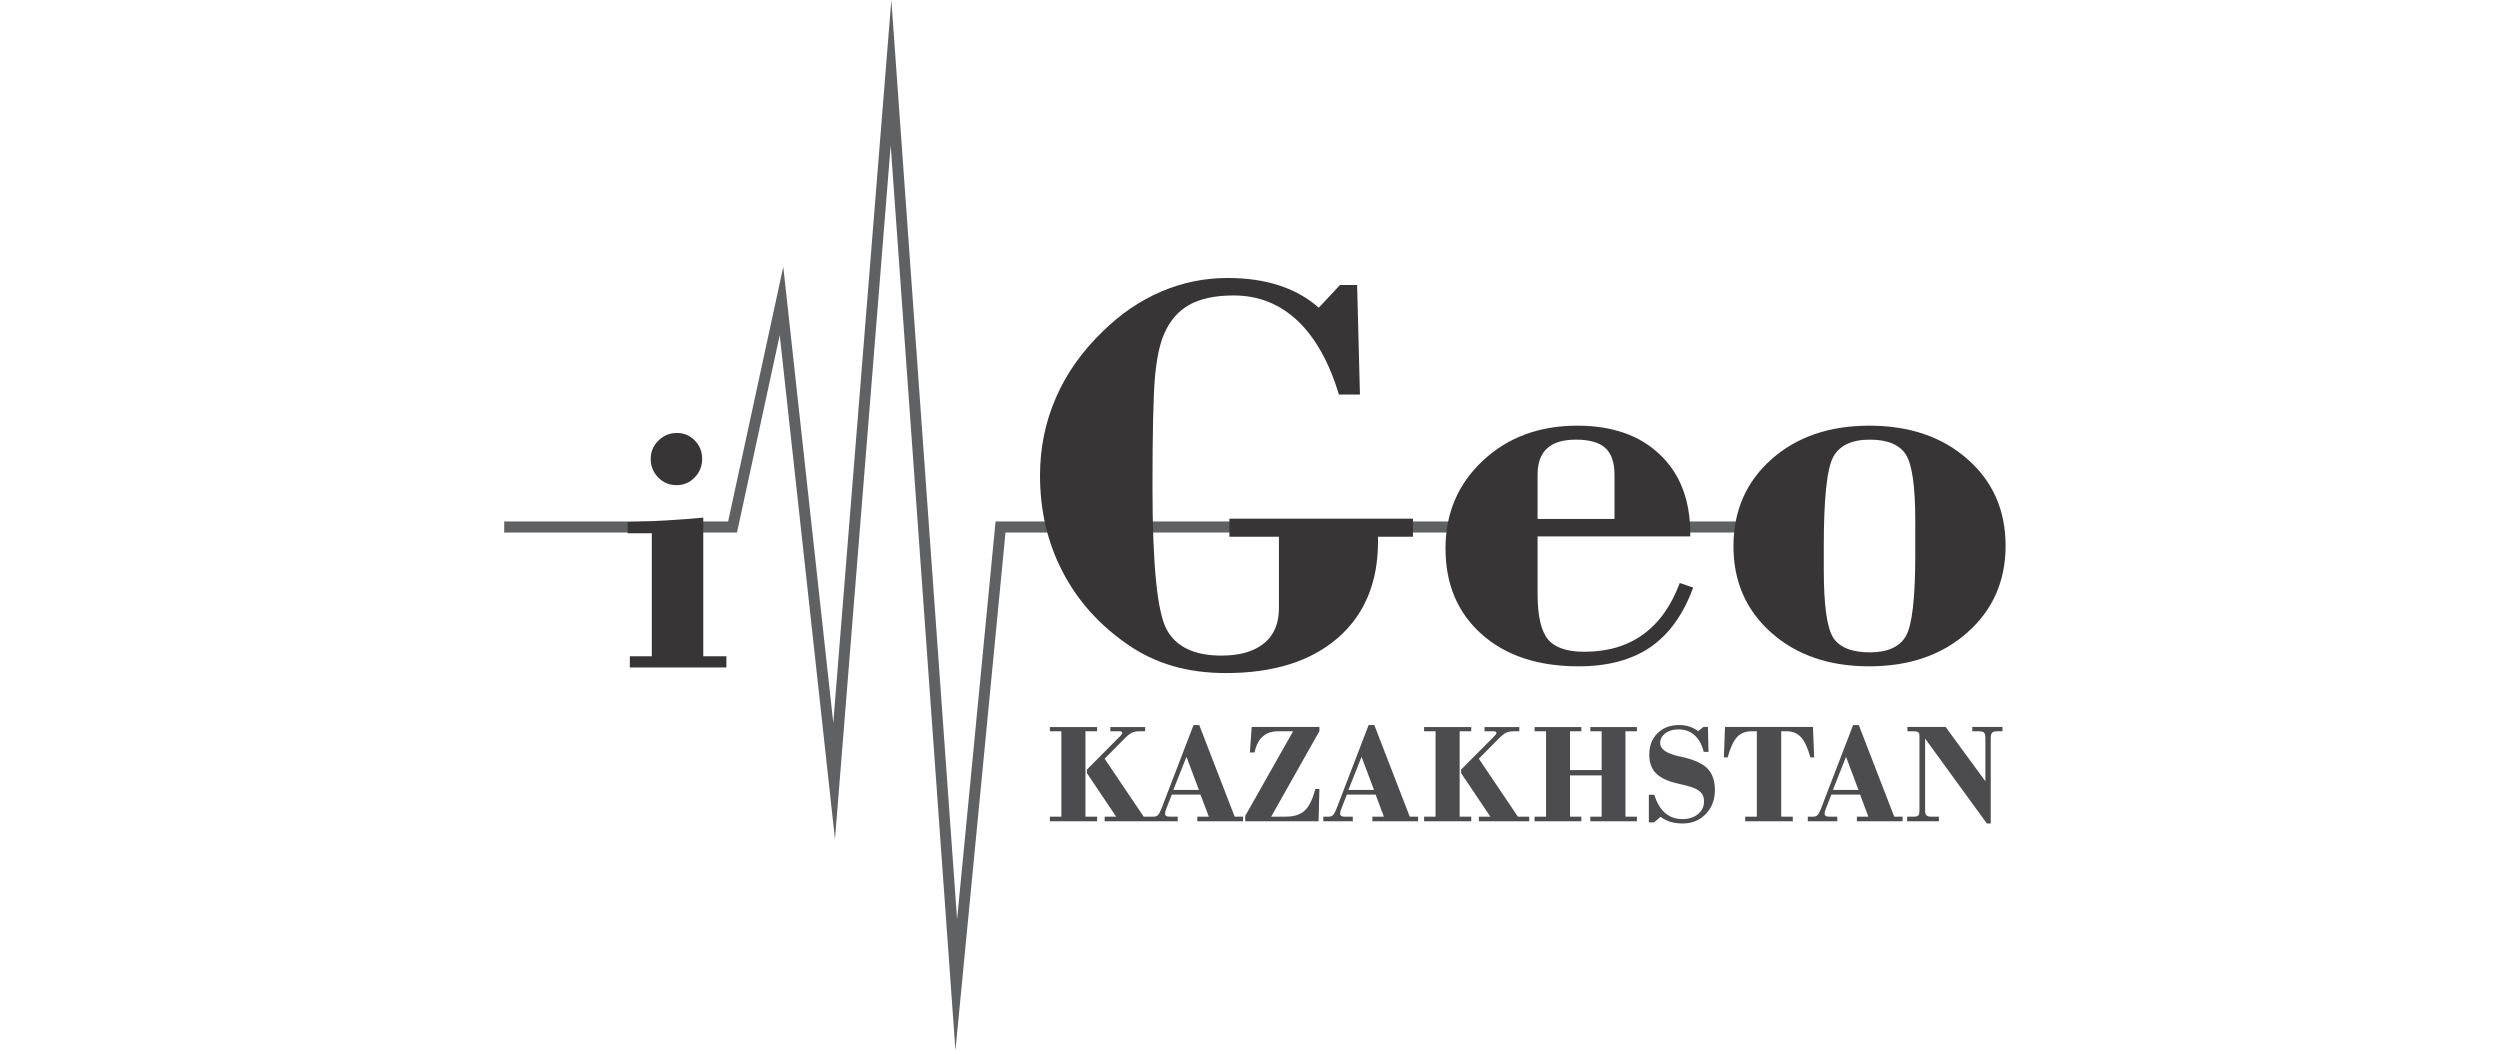 <svg width="119" height="50" viewBox="0 0 119 50" fill="none" xmlns="http://www.w3.org/2000/svg">
<path d="M24 24.823H34.659L37.284 12.7L39.664 34.41L42.428 0L45.557 43.763L47.389 24.823H85.06V25.347H47.862L45.479 50L42.397 6.915L39.745 39.944L37.115 15.955L35.081 25.347H24V24.823Z" fill="#606163"/>
<path d="M30.973 21.846C30.973 21.505 31.095 21.215 31.34 20.973C31.586 20.73 31.878 20.609 32.219 20.609C32.553 20.609 32.84 20.727 33.073 20.967C33.307 21.207 33.422 21.499 33.422 21.846C33.422 22.189 33.304 22.481 33.067 22.727C32.831 22.972 32.544 23.094 32.204 23.094C31.861 23.094 31.571 22.972 31.331 22.727C31.092 22.481 30.973 22.189 30.973 21.846ZM29.98 31.772V31.239H31.026V25.383H29.873L29.882 24.851C30.524 24.833 31.142 24.806 31.739 24.771C32.337 24.735 32.917 24.691 33.476 24.638V31.239H34.576V31.772H29.98Z" fill="#373535"/>
<path d="M67.257 25.547H65.593V25.779C65.593 27.734 64.95 29.264 63.67 30.374C62.385 31.483 60.614 32.038 58.353 32.038C57.443 32.038 56.597 31.927 55.82 31.701C55.043 31.474 54.327 31.132 53.666 30.67C52.32 29.74 51.289 28.589 50.578 27.212C49.861 25.834 49.505 24.308 49.505 22.626C49.505 21.327 49.755 20.097 50.259 18.937C50.758 17.781 51.507 16.722 52.501 15.765C53.351 14.933 54.276 14.304 55.284 13.874C56.291 13.444 57.341 13.232 58.437 13.232C59.338 13.232 60.152 13.347 60.877 13.583C61.599 13.814 62.232 14.17 62.773 14.646L63.785 13.565H64.599L64.733 18.779H63.734C63.263 17.235 62.606 16.061 61.756 15.261C60.905 14.462 59.893 14.064 58.719 14.064C57.854 14.064 57.151 14.212 56.62 14.503C56.088 14.799 55.686 15.261 55.413 15.895C55.205 16.361 55.062 17.037 54.979 17.919C54.9 18.798 54.858 20.555 54.858 23.185C54.858 26.888 55.085 29.149 55.538 29.972C55.986 30.794 56.855 31.206 58.141 31.206C59.014 31.206 59.689 31.012 60.166 30.623C60.642 30.235 60.877 29.68 60.877 28.959V25.547H58.52V24.688H67.257V25.547Z" fill="#373535"/>
<path d="M73.189 24.7H76.85V22.596C76.85 22.009 76.702 21.584 76.411 21.32C76.119 21.057 75.653 20.927 75.014 20.927C74.4 20.927 73.942 21.066 73.641 21.343C73.341 21.616 73.189 22.037 73.189 22.596V24.7ZM79.957 27.751L80.594 27.968C80.132 29.239 79.457 30.182 78.57 30.797C77.677 31.412 76.535 31.717 75.135 31.717C73.212 31.717 71.672 31.209 70.526 30.187C69.379 29.165 68.806 27.806 68.806 26.11C68.806 24.431 69.398 23.035 70.586 21.926C71.774 20.816 73.272 20.262 75.079 20.262C76.739 20.262 78.052 20.719 79.013 21.639C79.975 22.555 80.456 23.807 80.456 25.398V25.532H73.189V28.255C73.189 29.313 73.355 30.039 73.683 30.432C74.011 30.825 74.585 31.024 75.407 31.024C76.517 31.024 77.451 30.751 78.209 30.201C78.967 29.655 79.55 28.837 79.957 27.751Z" fill="#373535"/>
<path d="M82.513 26.003C82.513 24.316 83.114 22.938 84.316 21.866C85.518 20.798 87.071 20.262 88.976 20.262C90.89 20.262 92.452 20.793 93.659 21.861C94.865 22.924 95.466 24.297 95.466 25.975C95.466 27.654 94.861 29.031 93.65 30.104C92.438 31.181 90.88 31.717 88.976 31.717C87.071 31.717 85.518 31.186 84.316 30.118C83.114 29.054 82.513 27.681 82.513 26.003ZM89.004 20.927C88.148 20.927 87.566 21.2 87.265 21.745C86.965 22.296 86.812 23.706 86.812 25.98V27.094C86.812 28.819 86.965 29.91 87.27 30.367C87.58 30.825 88.158 31.052 89.004 31.052C89.85 31.052 90.423 30.793 90.719 30.279C91.019 29.762 91.167 28.467 91.167 26.392V24.787C91.167 23.137 91.014 22.078 90.709 21.621C90.4 21.158 89.831 20.927 89.004 20.927Z" fill="#373535"/>
<path d="M51.736 36.634L53.34 35.019C53.37 34.986 53.39 34.962 53.401 34.944C53.413 34.926 53.418 34.907 53.418 34.886C53.418 34.866 53.408 34.848 53.387 34.833C53.368 34.817 53.342 34.809 53.313 34.809H52.852V34.608H54.508V34.809H54.231C54.097 34.809 53.982 34.831 53.887 34.873C53.793 34.916 53.673 35.01 53.527 35.157L52.581 36.115L54.439 38.872H54.978V39.093H52.581V38.872H53.128L51.736 36.8V36.634ZM49.975 38.872H50.521V34.809H49.975V34.608H52.221V34.809H51.668V38.872H52.221V39.093H49.975V38.872ZM55.851 37.601H57.069L56.476 36.026L55.851 37.601ZM54.656 39.093V38.872H54.933C55.008 38.872 55.07 38.847 55.118 38.797C55.168 38.748 55.218 38.658 55.27 38.528L56.813 34.512H57.083L58.77 38.872H59.169V39.093H56.992V38.872H57.539L57.144 37.822H55.777L55.48 38.589C55.473 38.601 55.468 38.623 55.465 38.651C55.461 38.678 55.459 38.712 55.459 38.75C55.459 38.789 55.478 38.819 55.512 38.84C55.547 38.862 55.596 38.872 55.658 38.872H56.06V39.093H54.656ZM59.273 39.093V38.836L61.551 34.809H60.833C60.531 34.809 60.288 34.893 60.102 35.06C59.916 35.228 59.788 35.48 59.716 35.818H59.495L59.579 34.602H62.804V34.801L60.509 38.872H61.214C61.603 38.872 61.902 38.774 62.108 38.58C62.315 38.385 62.483 38.043 62.611 37.552H62.804L62.764 39.093H59.273ZM64.184 37.601H65.403L64.81 36.026L64.184 37.601ZM62.99 39.093V38.872H63.266C63.341 38.872 63.403 38.847 63.452 38.797C63.501 38.748 63.552 38.658 63.604 38.528L65.147 34.512H65.417L67.104 38.872H67.502V39.093H65.326V38.872H65.873L65.478 37.822H64.111L63.813 38.589C63.806 38.601 63.802 38.623 63.798 38.651C63.795 38.678 63.793 38.712 63.793 38.75C63.793 38.789 63.811 38.819 63.846 38.84C63.88 38.862 63.93 38.872 63.992 38.872H64.394V39.093H62.99ZM69.548 36.634L71.152 35.019C71.182 34.986 71.201 34.962 71.213 34.944C71.225 34.926 71.23 34.907 71.23 34.886C71.23 34.866 71.22 34.848 71.199 34.833C71.18 34.817 71.154 34.809 71.126 34.809H70.664V34.608H72.32V34.809H72.043C71.909 34.809 71.793 34.831 71.699 34.873C71.605 34.916 71.485 35.01 71.338 35.157L70.393 36.115L72.251 38.872H72.79V39.093H70.393V38.872H70.94L69.548 36.8V36.634ZM67.787 38.872H68.333V34.809H67.787V34.608H70.032V34.809H69.48V38.872H70.032V39.093H67.787V38.872ZM73.046 39.093V38.872H73.592V34.809H73.046V34.608H75.272V34.809H74.733V36.654H76.239V34.809H75.7V34.608H77.918V34.809H77.372V38.872H77.918V39.093H75.7V38.872H76.239V36.91H74.733V38.872H75.272V39.093H73.046ZM78.485 39.146V37.829H78.747C78.862 38.211 79.032 38.5 79.257 38.696C79.484 38.892 79.761 38.989 80.089 38.989C80.384 38.989 80.627 38.911 80.82 38.753C81.014 38.596 81.111 38.395 81.111 38.152C81.111 38.022 81.088 37.915 81.041 37.83C80.995 37.746 80.917 37.667 80.806 37.596C80.681 37.513 80.432 37.428 80.061 37.343C79.924 37.311 79.82 37.286 79.747 37.269C79.313 37.158 78.997 36.996 78.8 36.783C78.603 36.569 78.505 36.282 78.505 35.922C78.505 35.501 78.637 35.161 78.898 34.901C79.161 34.642 79.503 34.512 79.927 34.512C80.099 34.512 80.261 34.536 80.41 34.584C80.56 34.632 80.701 34.704 80.834 34.8L81.081 34.602H81.297L81.325 35.79H81.097C81.009 35.441 80.863 35.175 80.658 34.993C80.454 34.81 80.198 34.719 79.893 34.719C79.64 34.719 79.431 34.781 79.268 34.904C79.106 35.029 79.024 35.185 79.024 35.374C79.024 35.658 79.324 35.866 79.924 36C80.005 36.017 80.066 36.031 80.109 36.04C80.669 36.17 81.063 36.356 81.289 36.595C81.516 36.835 81.629 37.174 81.629 37.614C81.629 38.069 81.485 38.446 81.196 38.746C80.907 39.047 80.543 39.197 80.104 39.197C79.881 39.197 79.685 39.172 79.517 39.121C79.347 39.071 79.191 38.991 79.044 38.881L78.734 39.146H78.485ZM83.072 39.093V38.872H83.625V34.809H83.382C83.088 34.809 82.855 34.9 82.686 35.082C82.516 35.264 82.366 35.587 82.236 36.053H82.056L82.11 34.602H86.297L86.354 36.053H86.174C86.051 35.601 85.903 35.281 85.73 35.092C85.556 34.903 85.327 34.809 85.041 34.809H84.786V38.872H85.338V39.093H83.072ZM87.246 37.601H88.464L87.871 36.026L87.246 37.601ZM86.051 39.093V38.872H86.328C86.403 38.872 86.465 38.847 86.513 38.797C86.563 38.748 86.613 38.658 86.665 38.528L88.208 34.512H88.478L90.165 38.872H90.564V39.093H88.387V38.872H88.934L88.539 37.822H87.172L86.875 38.589C86.868 38.601 86.863 38.623 86.86 38.651C86.856 38.678 86.854 38.712 86.854 38.75C86.854 38.789 86.873 38.819 86.907 38.84C86.942 38.862 86.991 38.872 87.053 38.872H87.455V39.093H86.051ZM90.779 39.093V38.872H91.127C91.217 38.872 91.279 38.852 91.314 38.813C91.349 38.774 91.366 38.697 91.366 38.582V35.045C91.366 34.948 91.347 34.885 91.309 34.855C91.271 34.824 91.191 34.809 91.069 34.809H90.793V34.602H92.611L94.504 37.188V35.143C94.504 35.006 94.483 34.916 94.441 34.873C94.4 34.831 94.31 34.809 94.172 34.809H93.882V34.602H95.319V34.809H95.056C94.943 34.809 94.866 34.832 94.824 34.878C94.781 34.924 94.759 35.013 94.759 35.143V39.197H94.574L91.636 35.157V38.626C91.636 38.704 91.658 38.765 91.701 38.807C91.745 38.85 91.809 38.872 91.891 38.872H92.292V39.093H90.779Z" fill="#4C4B4D"/>
</svg>
